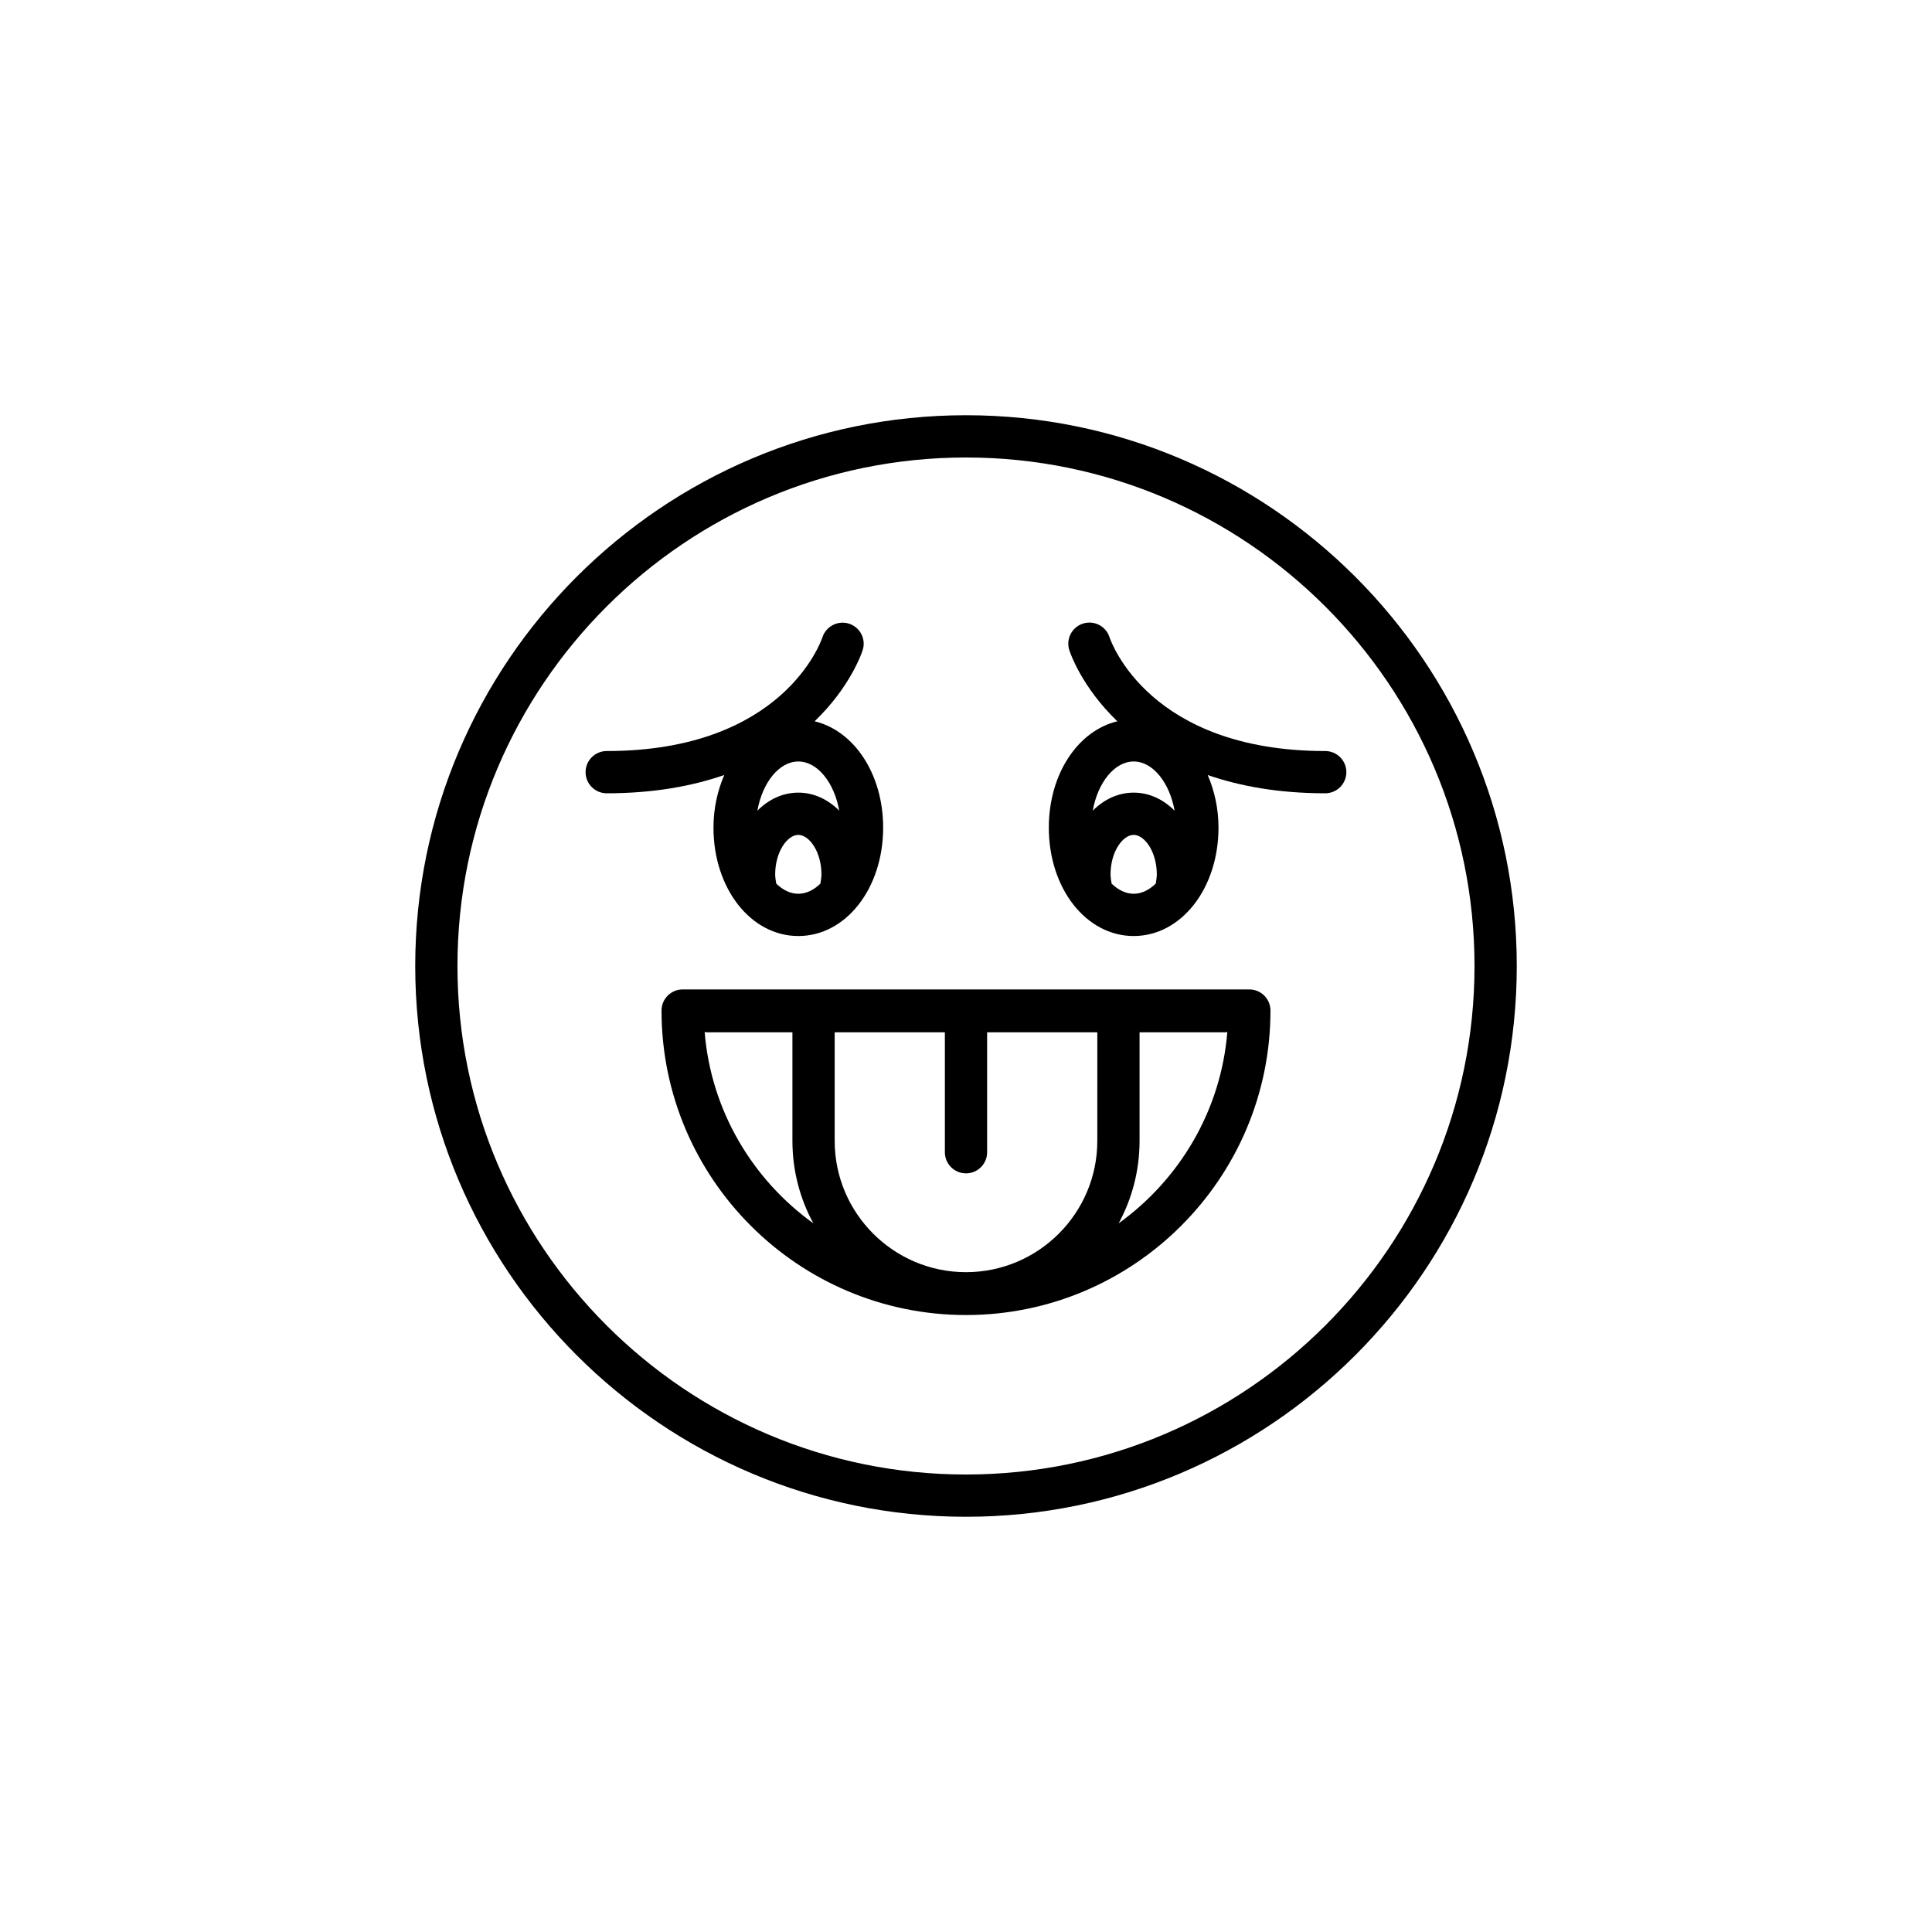 <?xml version="1.0" encoding="UTF-8"?>
<!-- Uploaded to: ICON Repo, www.svgrepo.com, Generator: ICON Repo Mixer Tools -->
<svg fill="#000000" width="800px" height="800px" version="1.1" viewBox="144 144 512 512" xmlns="http://www.w3.org/2000/svg">
 <g>
  <path d="m475.09 406.21h-150.18c-3.09 0-5.598 2.508-5.598 5.598 0 44.492 36.199 80.691 80.688 80.691 44.492 0 80.688-36.199 80.688-80.691 0-3.09-2.508-5.598-5.598-5.598zm-144.35 11.273c0.156 0.012 0.289 0.09 0.445 0.09h22.816v28.762c0 7.906 2.008 15.355 5.539 21.859-16.102-11.586-27.105-29.832-28.801-50.711zm104.06 28.855c0 19.188-15.613 34.801-34.801 34.801s-34.801-15.613-34.801-34.801v-28.762l29.203-0.004v31.785c0 3.09 2.508 5.598 5.598 5.598s5.598-2.508 5.598-5.598v-31.785h29.203zm5.656 21.859c3.531-6.508 5.539-13.953 5.539-21.859v-28.762h22.816c0.16 0 0.293-0.078 0.445-0.09-1.695 20.875-12.699 39.121-28.801 50.711z"/>
  <path d="m400 254.04c-80.484 0-145.96 65.477-145.96 145.96 0 80.484 65.477 145.96 145.96 145.96 80.48 0 145.96-65.477 145.96-145.96s-65.477-145.96-145.96-145.96zm0 280.72c-74.309 0-134.77-60.453-134.77-134.76s60.457-134.76 134.77-134.76 134.76 60.453 134.76 134.76-60.453 134.76-134.76 134.76z"/>
  <path d="m333.08 363.33c0 16.109 9.875 28.727 22.48 28.727 12.609 0 22.484-12.617 22.484-28.727 0-14.207-7.691-25.668-18.16-28.18 9.43-9.066 12.5-18.109 12.738-18.867 0.934-2.934-0.688-6.051-3.613-7-2.906-0.941-6.074 0.66-7.047 3.578-0.41 1.23-10.555 30.172-57.176 30.172-3.09 0-5.598 2.508-5.598 5.598s2.508 5.598 5.598 5.598c12.5 0 22.695-1.926 31.145-4.836-1.766 4.121-2.852 8.816-2.852 13.938zm28.332 14.84c-1.723 1.668-3.719 2.688-5.852 2.688-2.129 0-4.125-1.02-5.848-2.691-0.125-0.809-0.281-1.609-0.281-2.449 0-5.988 3.234-10.465 6.129-10.465 2.894 0 6.133 4.473 6.133 10.465 0 0.84-0.156 1.645-0.281 2.453zm-5.852-32.367c5.117 0 9.527 5.641 10.848 13.031-2.957-2.953-6.684-4.777-10.848-4.777-4.164 0-7.887 1.82-10.844 4.773 1.32-7.387 5.731-13.027 10.844-13.027z"/>
  <path d="m438.03 312.86c-0.949-2.93-4.086-4.539-7.019-3.609-2.945 0.934-4.574 4.082-3.641 7.031 0.238 0.754 3.309 9.801 12.738 18.867-10.465 2.512-18.16 13.973-18.16 28.18 0 16.109 9.875 28.727 22.484 28.727 12.605 0 22.48-12.617 22.48-28.727 0-5.121-1.086-9.816-2.856-13.938 8.449 2.91 18.645 4.836 31.145 4.836 3.09 0 5.598-2.508 5.598-5.598 0-3.09-2.508-5.598-5.598-5.598-46.57-0.004-56.742-28.887-57.172-30.172zm12.254 65.305c-1.723 1.668-3.719 2.691-5.848 2.691s-4.129-1.02-5.852-2.688c-0.125-0.809-0.281-1.613-0.281-2.449 0-5.988 3.234-10.465 6.133-10.465 2.891 0 6.129 4.473 6.129 10.465 0 0.836-0.156 1.637-0.281 2.445zm-5.848-24.109c-4.164 0-7.891 1.824-10.848 4.777 1.32-7.394 5.731-13.031 10.848-13.031s9.523 5.637 10.844 13.031c-2.957-2.953-6.68-4.777-10.844-4.777z"/>
 </g>
</svg>